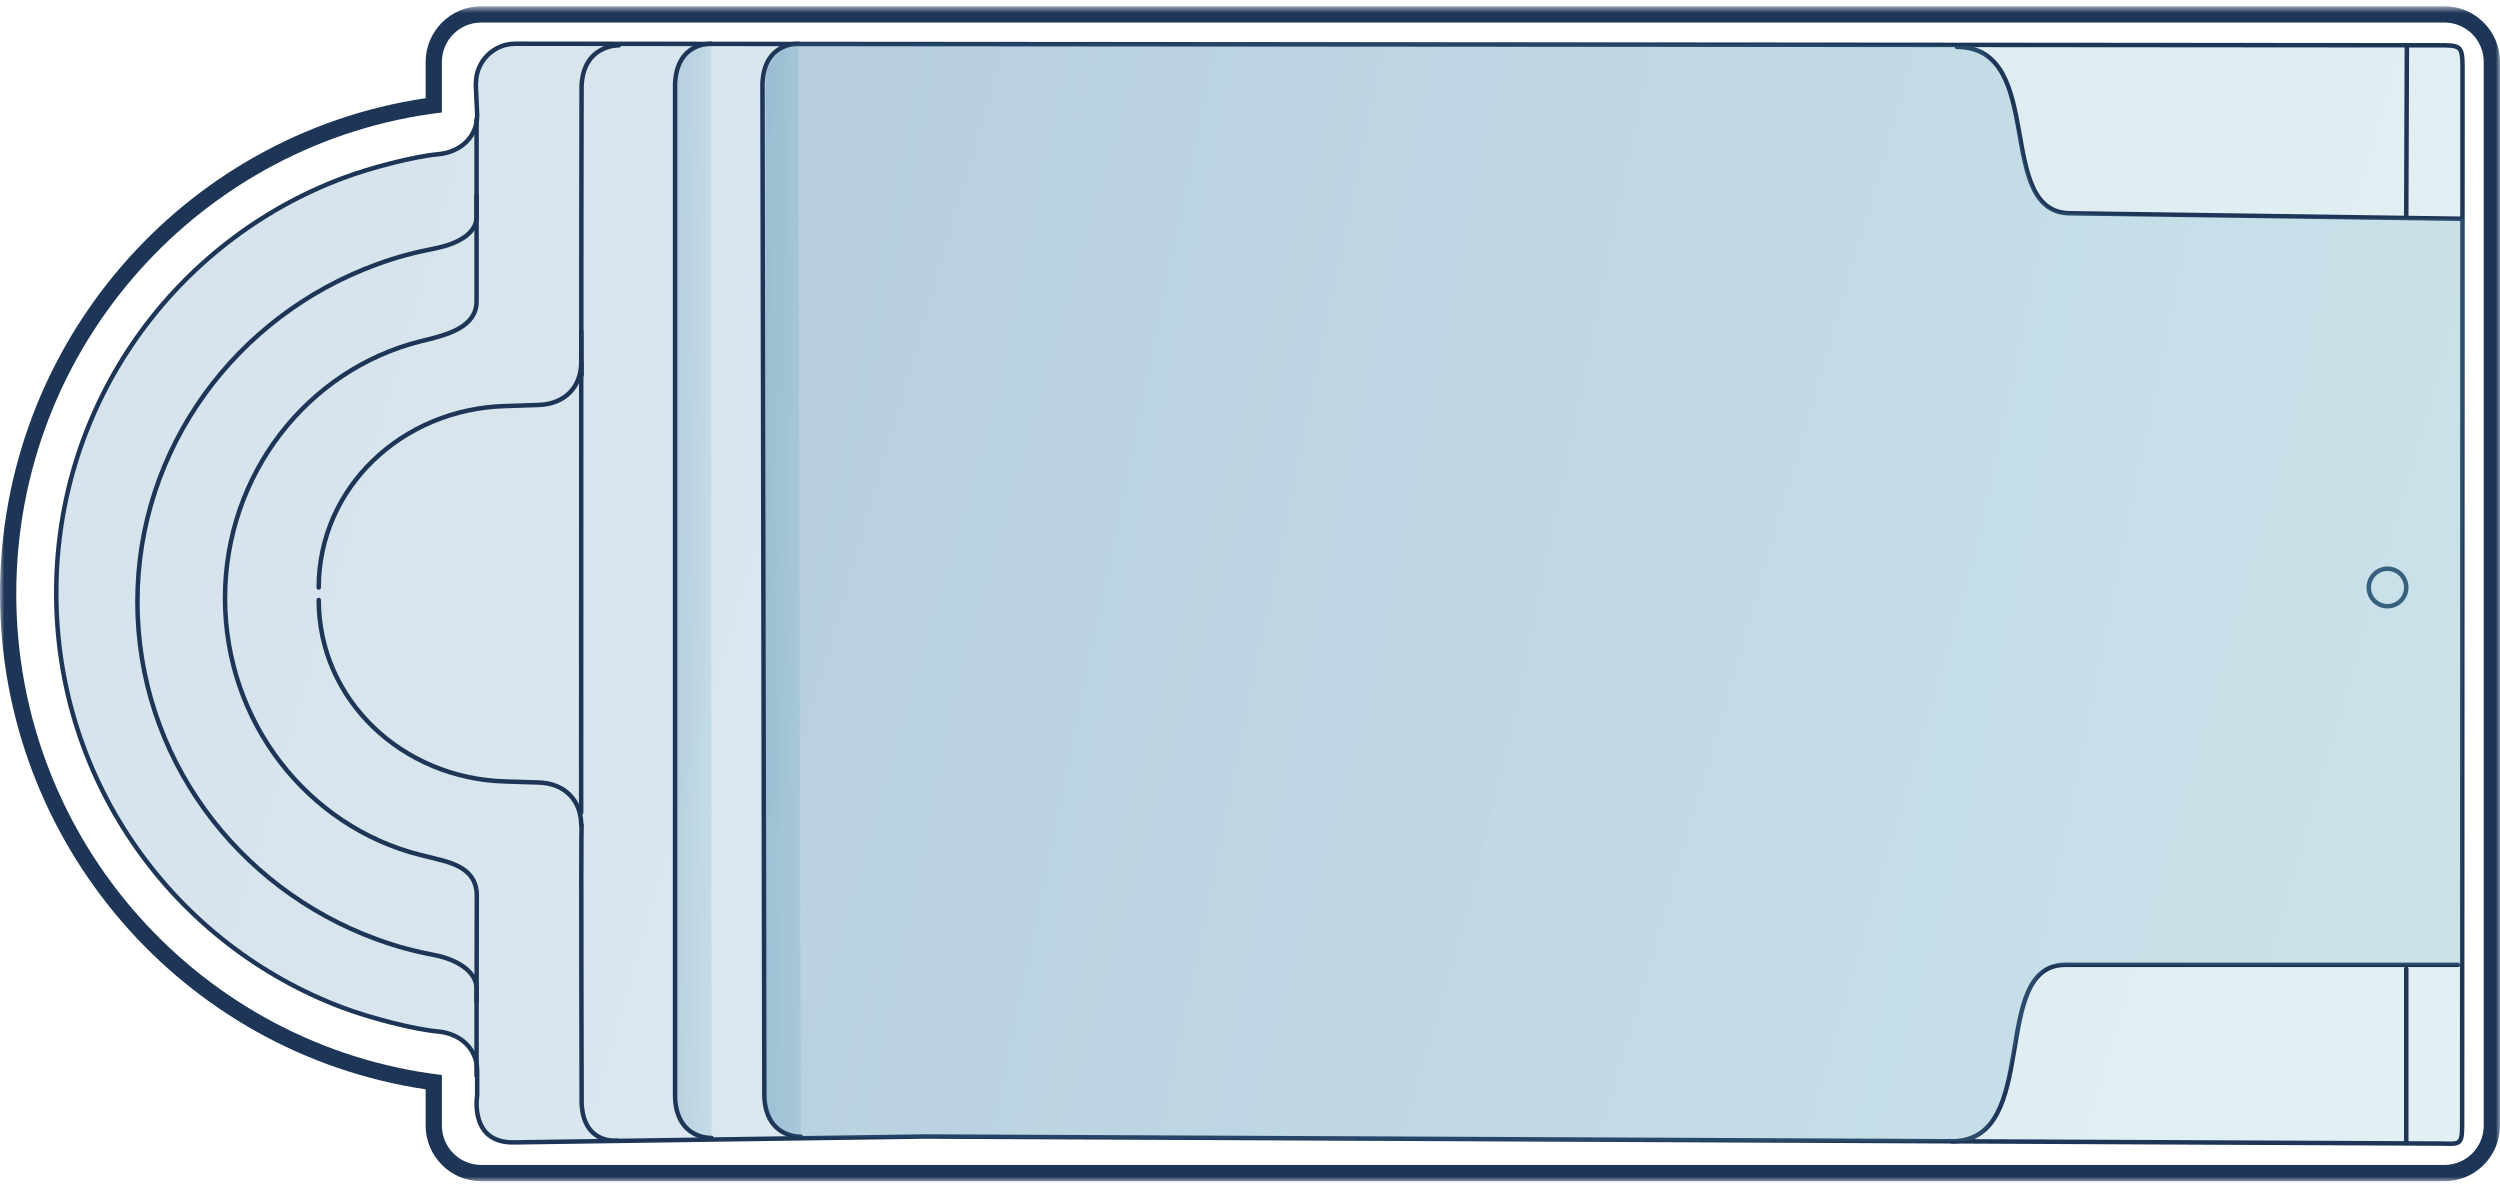 <?xml version="1.0" encoding="UTF-8"?> <svg xmlns="http://www.w3.org/2000/svg" width="290" height="138" viewBox="0 0 290 138" fill="none"><g clip-path="url(#clip0_1021_531)"><mask id="mask0_1021_531" style="mask-type:luminance" maskUnits="userSpaceOnUse" x="0" y="0" width="290" height="138"><path d="M290 0.724V137.024H0V0.724H290Z" fill="white"></path></mask><g mask="url(#mask0_1021_531)"><path d="M274.777 68.147C274.777 66.946 275.751 65.972 276.952 65.972C278.154 65.972 279.127 66.946 279.127 68.147C279.127 69.349 278.154 70.322 276.952 70.322C275.751 70.322 274.777 69.349 274.777 68.147Z" stroke="#1D3557" stroke-width="0.521"></path><path fill-rule="evenodd" clip-rule="evenodd" d="M288.113 7.184C288.113 4.659 286.075 2.616 283.557 2.616H55.818C53.299 2.616 51.261 4.659 51.261 7.184V13.047C23.45 16.366 1.887 40.092 1.887 68.878C1.887 97.655 23.45 121.382 51.261 124.701V130.564C51.261 133.089 53.299 135.132 55.818 135.132H283.557C286.075 135.132 288.113 133.089 288.113 130.564V7.184ZM290 7.184V130.564C290 134.124 287.108 137.024 283.557 137.024H55.818C52.267 137.024 49.375 134.124 49.375 130.564V126.361C21.11 122.149 0 97.727 0 68.878C0 40.021 21.11 15.599 49.375 11.387V7.184C49.375 3.624 52.267 0.724 55.818 0.724H283.557C287.108 0.724 290 3.624 290 7.184Z" fill="#1D3557"></path><path fill-rule="evenodd" clip-rule="evenodd" d="M59.733 132.516C54.4 132.695 55.352 127.081 55.352 127.081V124.225C55.352 121.699 53.483 119.9 50.785 119.649C47.972 119.398 42.942 118.082 39.816 116.909C20.372 109.647 6.527 90.853 6.527 68.826V68.727C6.527 46.7 20.372 27.906 39.816 20.644C42.942 19.471 47.972 18.155 50.785 17.895C53.483 17.653 55.352 15.854 55.352 13.328L55.192 9.827L55.21 9.639C55.21 7.114 57.258 5.073 59.778 5.073L282.946 5.252H282.866C285.385 5.252 285.652 5.261 285.652 7.786L285.608 130.519C285.608 133.044 285.261 132.651 282.75 132.651L107.214 131.836L59.733 132.516Z" fill="url(#paint0_linear_1021_531)" fill-opacity="0.2" stroke="#1D3557" stroke-width="0.521" stroke-linecap="round"></path><path d="M55.282 124.793V114.641C55.282 112.594 52.784 111.272 50.571 110.827C48.109 110.337 46.251 109.893 43.656 108.94C27.47 103.024 15.941 87.729 15.941 69.8V69.72V69.898V69.818C15.941 51.89 27.47 36.604 43.656 30.687C46.251 29.735 48.109 29.29 50.571 28.792C52.784 28.347 55.282 27.223 55.282 25.168V13.868" stroke="#1D3557" stroke-width="0.521" stroke-linecap="round"></path><path d="M55.282 116.181L55.309 103.828C55.273 100.391 51.686 99.943 49.809 99.428L48.718 99.162C35.729 95.876 26.102 83.789 26.102 69.375V69.393C26.102 54.979 35.729 42.892 48.718 39.606L49.809 39.34C51.686 38.825 55.273 38.011 55.282 34.974V22.656" stroke="#1D3557" stroke-width="0.521" stroke-linecap="round"></path><path d="M82.537 132.004C82.537 132.004 78.511 132.199 78.309 127.328L78.31 9.7C78.513 4.829 82.498 5.078 82.498 5.078" fill="url(#paint1_linear_1021_531)" fill-opacity="0.2"></path><path d="M82.537 132.004C82.537 132.004 78.511 132.199 78.309 127.328L78.31 9.7C78.513 4.829 82.498 5.078 82.498 5.078" stroke="#1D3557" stroke-width="0.521" stroke-linecap="round"></path><path d="M67.414 94.249L67.423 38.424" stroke="#1D3557" stroke-width="0.521" stroke-linecap="round"></path><path d="M227.016 5.438C237.568 5.525 231.183 24.898 240.295 24.741L285.469 25.375" stroke="#1D3557" stroke-width="0.521" stroke-linecap="round"></path><path d="M71.593 132.312C71.593 132.312 67.673 132.796 67.47 127.97C67.47 127.97 67.385 97.406 67.462 95.698" stroke="#1D3557" stroke-width="0.521" stroke-linecap="round"></path><path d="M67.423 95.697C67.423 92.978 65.639 90.818 62.342 90.766L58.666 90.652C46.693 90.337 36.973 81.227 36.973 69.597" stroke="#1D3557" stroke-width="0.521" stroke-linecap="round"></path><path d="M71.78 5.258C71.78 5.258 67.676 5.143 67.463 9.969C67.463 9.969 67.387 41.791 67.463 43.499" stroke="#1D3557" stroke-width="0.521" stroke-linecap="round"></path><path d="M67.423 42.049C67.423 44.777 65.63 46.928 62.333 46.98L58.657 47.103C46.684 47.408 36.973 56.528 36.973 68.149" stroke="#1D3557" stroke-width="0.521" stroke-linecap="round"></path><path d="M92.892 131.859C92.892 131.859 88.859 132.055 88.664 127.184L88.445 9.7C88.64 4.829 92.633 5.078 92.633 5.078" fill="url(#paint2_linear_1021_531)" fill-opacity="0.2"></path><path d="M92.892 131.859C92.892 131.859 88.859 132.055 88.664 127.184L88.445 9.7C88.64 4.829 92.633 5.078 92.633 5.078" stroke="#1D3557" stroke-width="0.521" stroke-linecap="round"></path><path d="M226.426 132.401C236.978 132.314 230.592 111.755 239.704 111.922H285.105" stroke="#1D3557" stroke-width="0.521" stroke-linecap="round"></path><path d="M279.125 25.012L279.196 5.438" stroke="#1D3557" stroke-width="0.521" stroke-linecap="round"></path><path d="M279.125 132.312V112.375" stroke="#1D3557" stroke-width="0.521" stroke-linecap="round"></path></g><path d="M88.812 127.359V9.511C88.812 7.011 90.76 4.983 93.261 4.981C117.087 4.964 228.545 4.912 229.281 5.438C235.625 9.969 233.022 22.34 238.344 24.469C240.609 25.375 285.922 25.375 285.922 25.375L285.469 111.922H238.344C233.723 111.922 233.812 131.633 228.375 132.313C225.068 132.726 116.637 132.041 93.236 131.889C90.745 131.872 88.812 129.849 88.812 127.359Z" fill="url(#paint3_linear_1021_531)" fill-opacity="0.2"></path></g><defs><linearGradient id="paint0_linear_1021_531" x1="44.283" y1="-204.42" x2="345.614" y2="-117.056" gradientUnits="userSpaceOnUse"><stop stop-color="#2A6B9D"></stop><stop offset="1" stop-color="#6DB0C3"></stop></linearGradient><linearGradient id="paint1_linear_1021_531" x1="78.88" y1="-203.316" x2="83.829" y2="-203.294" gradientUnits="userSpaceOnUse"><stop stop-color="#2A6B9D"></stop><stop offset="1" stop-color="#6DB0C3"></stop></linearGradient><linearGradient id="paint2_linear_1021_531" x1="89.047" y1="-203.079" x2="94.25" y2="-203.055" gradientUnits="userSpaceOnUse"><stop stop-color="#2A6B9D"></stop><stop offset="1" stop-color="#6DB0C3"></stop></linearGradient><linearGradient id="paint3_linear_1021_531" x1="115.475" y1="-204.806" x2="336.897" y2="-159.537" gradientUnits="userSpaceOnUse"><stop stop-color="#2A6B9D"></stop><stop offset="1" stop-color="#6DB0C3"></stop></linearGradient><clipPath id="clip0_1021_531"><rect width="290" height="137.75" fill="white"></rect></clipPath></defs></svg> 